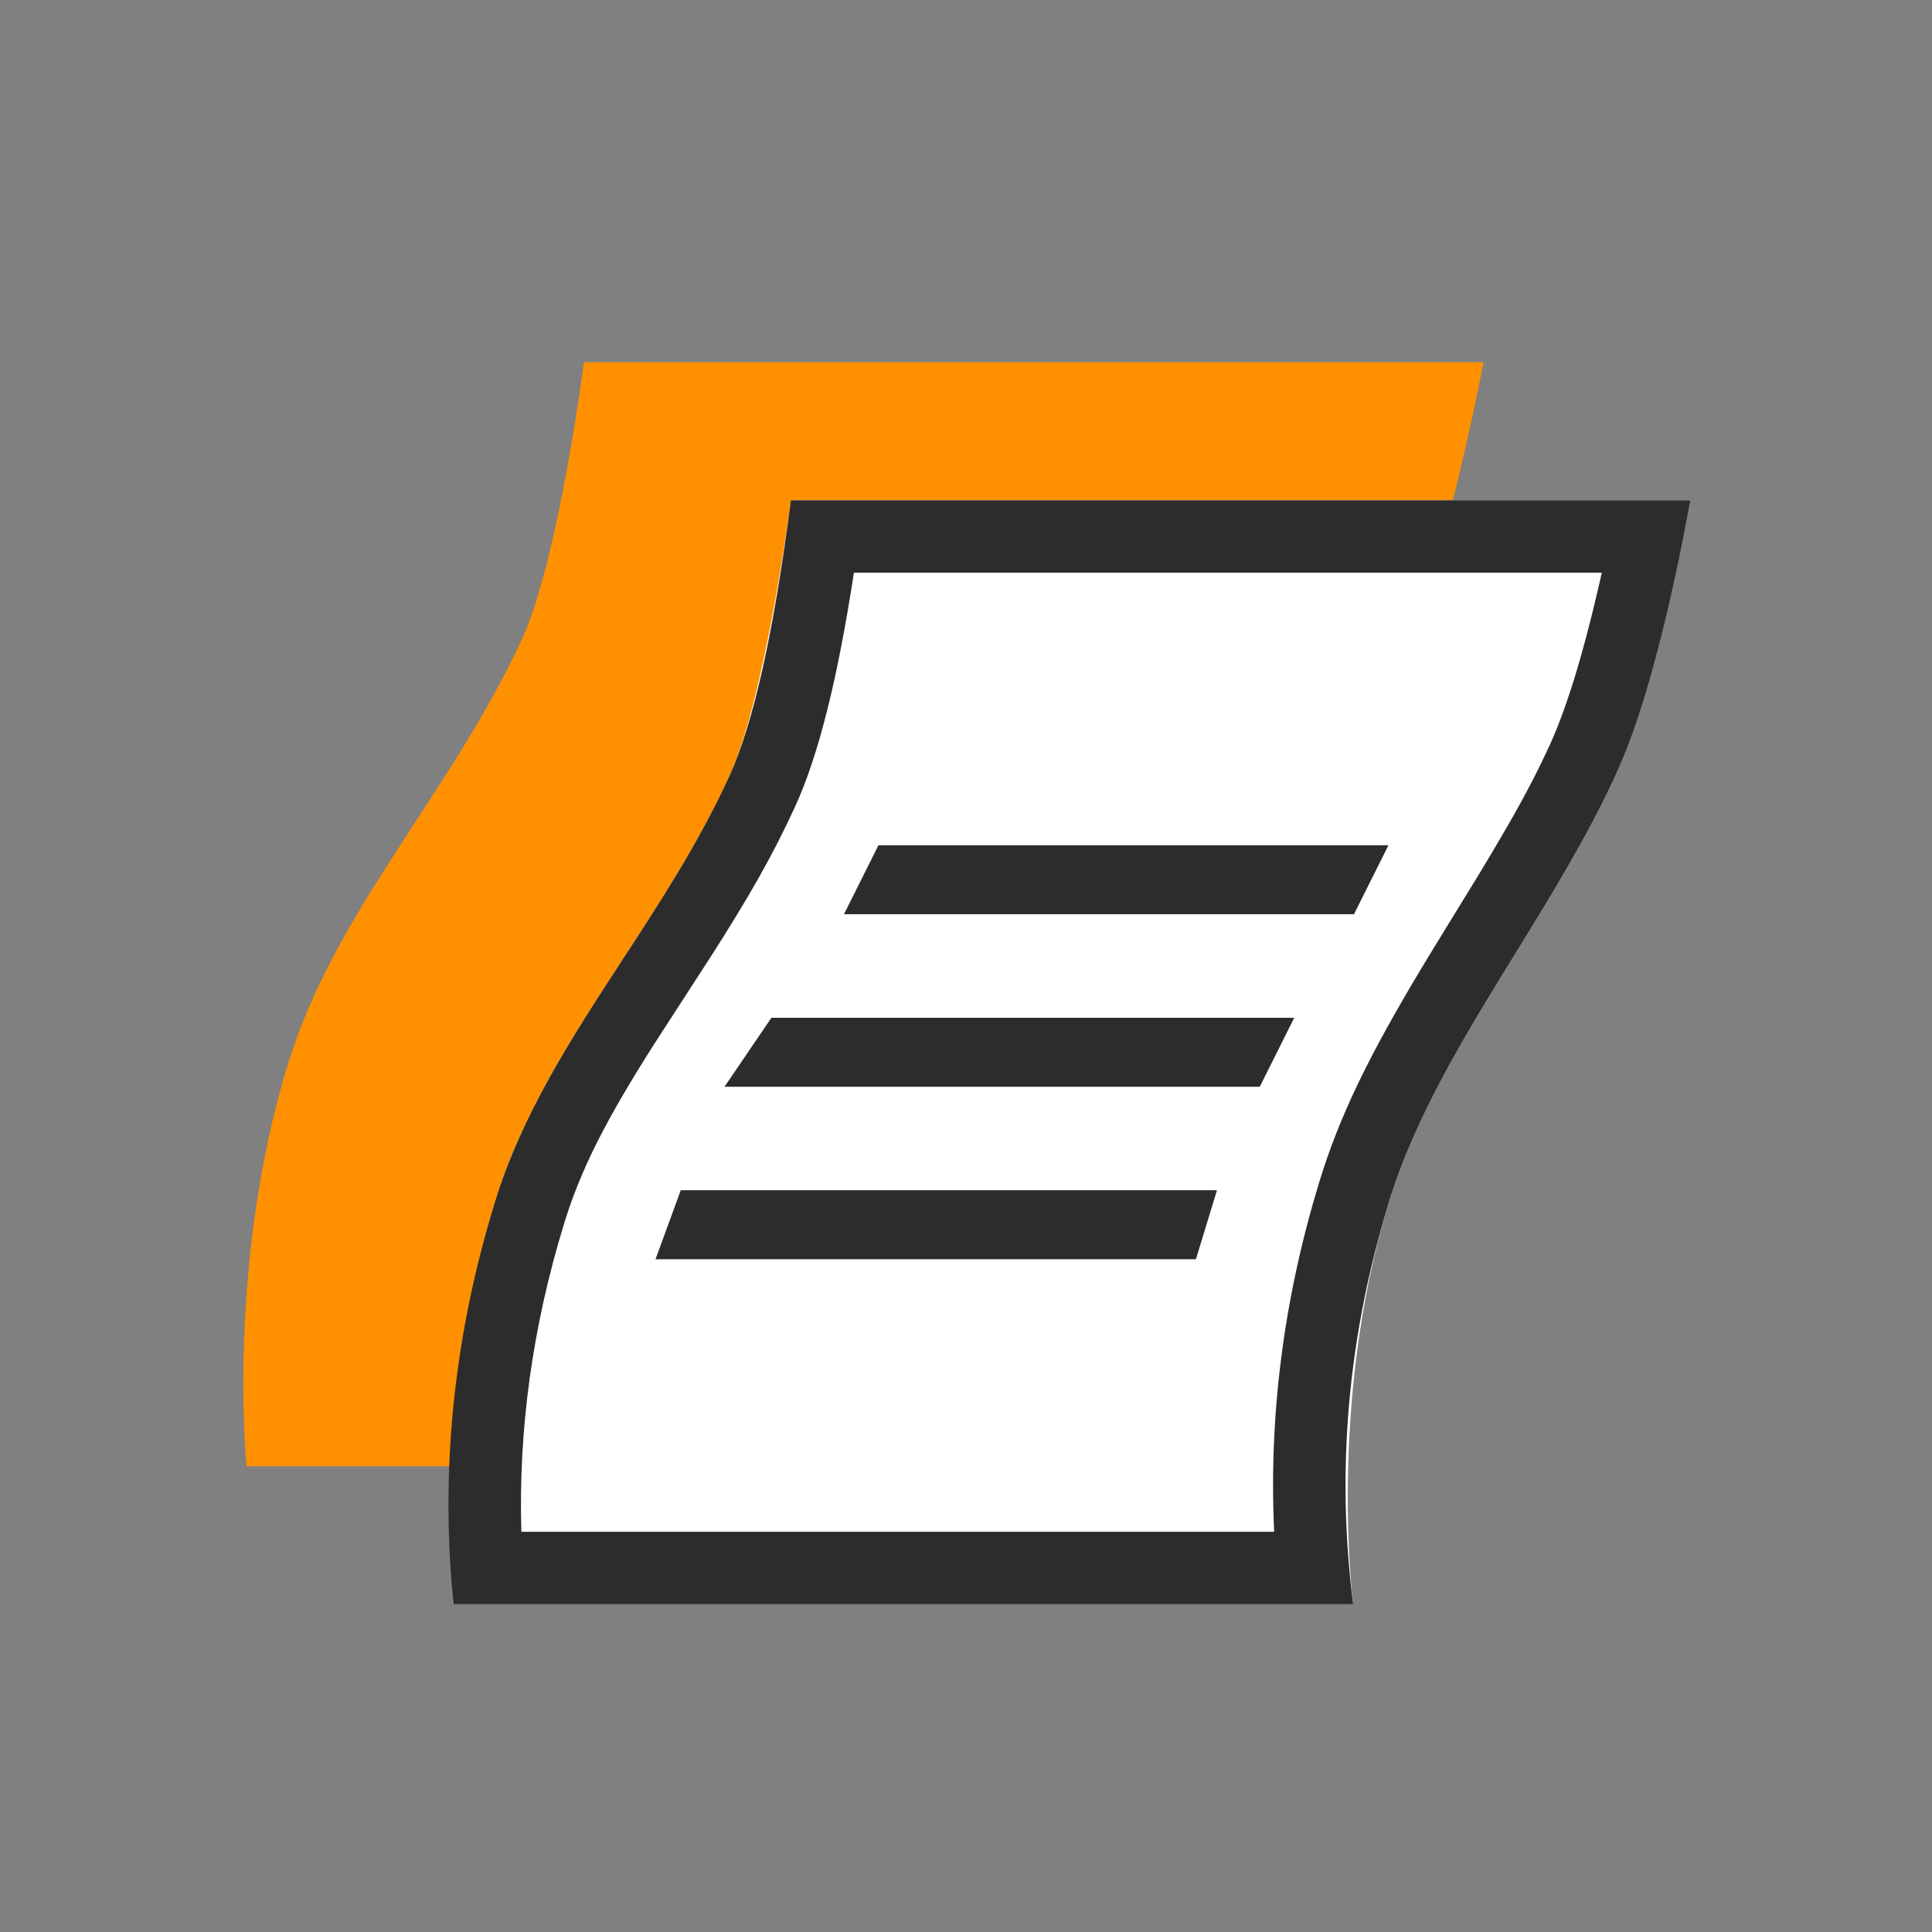 <svg width="48" height="48" viewBox="0 0 48 48" fill="none" xmlns="http://www.w3.org/2000/svg">
<rect x="0" y="0" width="48" height="48" fill="#808080" stroke="none"/>
<path d="M14.507 9H36.857C36.857 9 35.975 13.715 34.983 15.863C33.287 19.534 30.48 22.785 29.357 26.461C27.837 31.436 28.476 36.429 28.476 36.429H6.126C6.126 36.429 5.62 31.453 7.146 26.461C8.325 22.602 11.199 19.726 12.974 15.863C13.874 13.904 14.507 9 14.507 9Z" fill="#FF9000"/>
<path d="M19.65 12.429H42C42 12.429 41.118 17.143 40.125 19.291C38.429 22.962 35.623 26.214 34.5 29.889C32.979 34.865 33.618 39.857 33.618 39.857H11.268C11.268 39.857 10.763 34.882 12.288 29.889C13.467 26.031 16.341 23.155 18.117 19.291C19.017 17.333 19.65 12.429 19.65 12.429Z" fill="white"/>
<path fill-rule="evenodd" clip-rule="evenodd" d="M42 12.429H19.65C19.228 15.698 18.717 17.985 18.117 19.291C17.358 20.942 16.399 22.413 15.457 23.857C14.195 25.792 12.964 27.68 12.288 29.889C11.271 33.218 10.931 36.54 11.268 39.857H33.618C33.192 36.529 33.486 33.206 34.5 29.889C35.159 27.732 36.398 25.721 37.652 23.685C38.534 22.253 39.425 20.808 40.125 19.291C40.721 18.003 41.286 16.021 41.822 13.346L42 12.429ZM19.753 20.043C20.337 18.771 20.814 16.849 21.215 14.229H39.796L39.71 14.606C39.309 16.339 38.899 17.654 38.491 18.536L38.313 18.913C37.987 19.586 37.625 20.246 37.098 21.131L36.762 21.692L35.577 23.624L35.328 24.035C34.036 26.187 33.29 27.69 32.778 29.363C31.896 32.251 31.521 35.151 31.656 38.057H12.953C12.877 35.518 13.228 32.974 14.01 30.415C14.43 29.04 15.068 27.802 16.254 25.938L17.631 23.811C18.602 22.295 19.193 21.261 19.753 20.043Z" fill="#2C2C2C"/>
<path fill-rule="evenodd" clip-rule="evenodd" d="M34.496 21H21.825L20.968 22.714H33.639L34.496 21ZM19.166 25.286H32.155L31.298 27H18L19.166 25.286ZM16.913 29.571H30.235L29.712 31.286H16.286L16.913 29.571Z" fill="#2C2C2C"/>
</svg>
